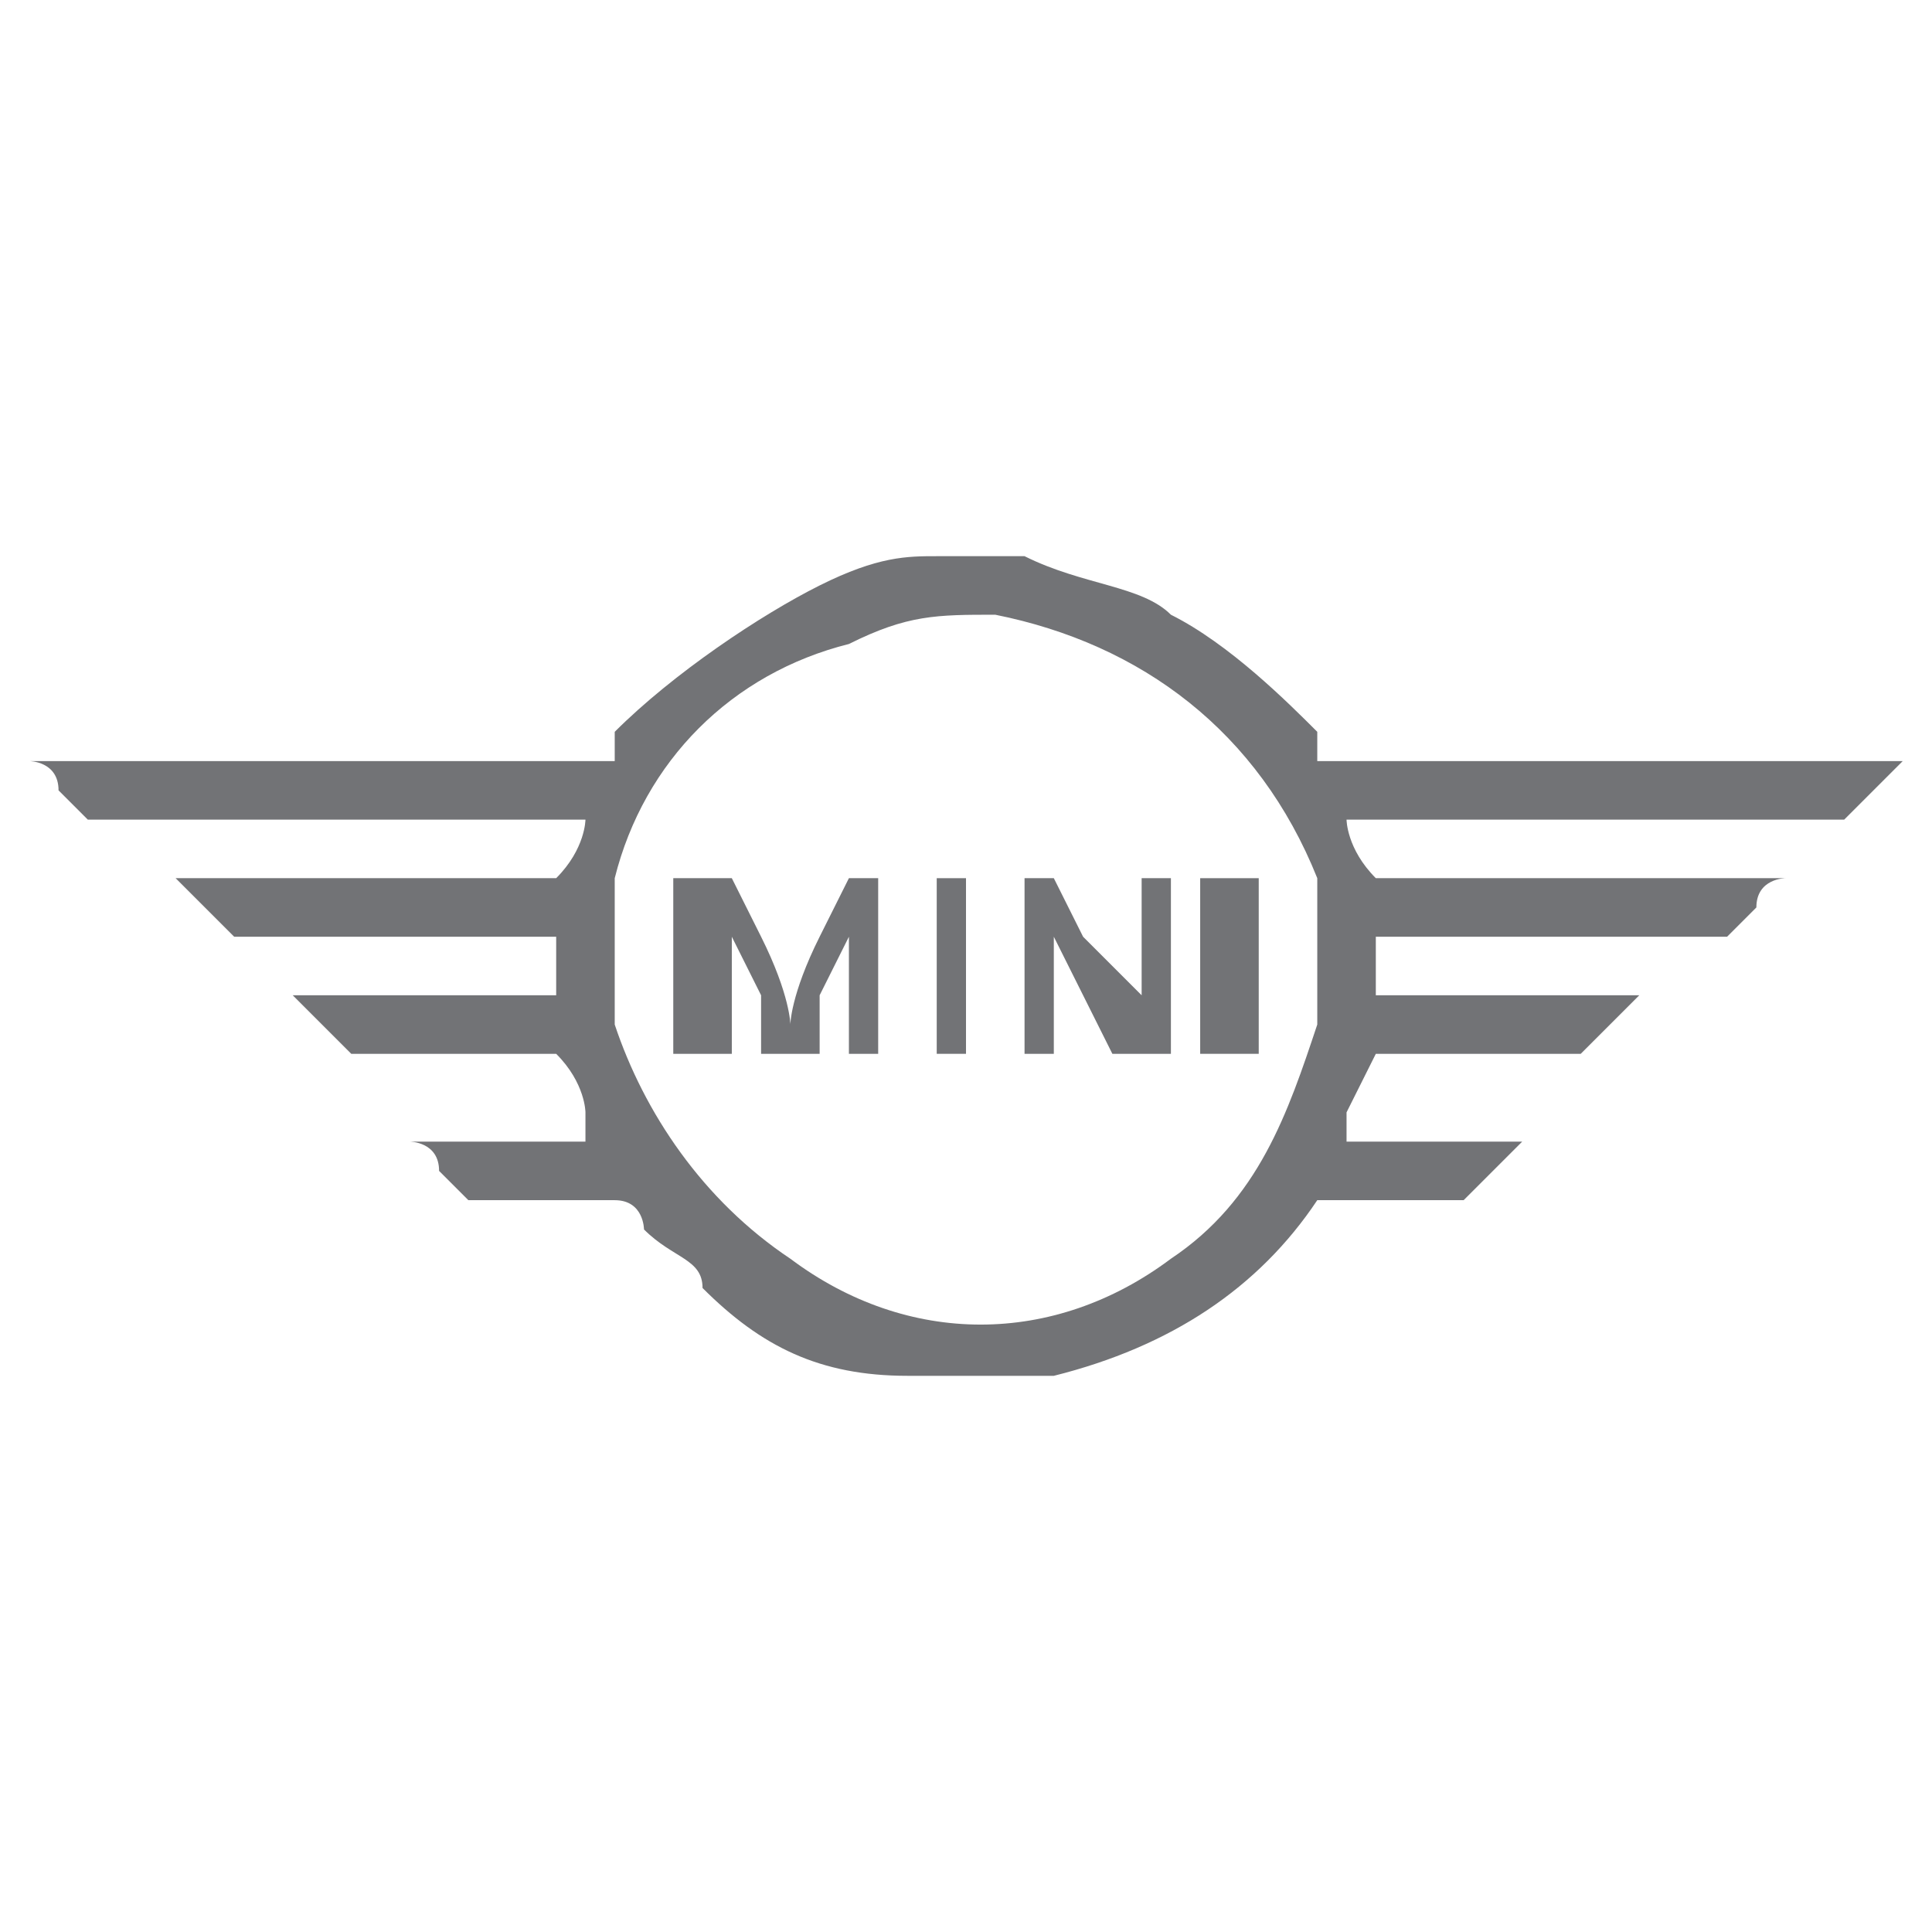 <?xml version="1.0" encoding="UTF-8"?>
<!DOCTYPE svg PUBLIC "-//W3C//DTD SVG 1.1//EN" "http://www.w3.org/Graphics/SVG/1.1/DTD/svg11.dtd">
<!-- Creator: CorelDRAW X8 -->
<svg xmlns="http://www.w3.org/2000/svg" xml:space="preserve" width="10.16mm" height="10.16mm" version="1.1" style="shape-rendering:geometricPrecision; text-rendering:geometricPrecision; image-rendering:optimizeQuality; fill-rule:evenodd; clip-rule:evenodd"
viewBox="0 0 66 66"
 xmlns:xlink="http://www.w3.org/1999/xlink"
 xmlns:dc="http://purl.org/dc/elements/1.1/"
 xmlns:cc="http://creativecommons.org/ns#"
 xmlns:rdf="http://www.w3.org/1999/02/22-rdf-syntax-ns#"
 xmlns:svg="http://www.w3.org/2000/svg"
 xmlns:sodipodi="http://sodipodi.sourceforge.net/DTD/sodipodi-0.dtd"
 xmlns:inkscape="http://www.inkscape.org/namespaces/inkscape"
 sodipodi:docname="mini.svg"
 inkscape:version="0.92.2 (5c3e80d, 2017-08-06)">
 <defs>
  <style type="text/css">
   <![CDATA[
    .fil0 {fill:none}
    .fil1 {fill:#727376}
   ]]>
  </style>
 </defs>
 <g id="Layer_x0020_1">
  <rect class="fil0" width="66.203" height="66.203"/>
  <g id="mini.svg">
   <sodipodi:namedview pagecolor="#ffffff" bordercolor="#666666" borderopacity="1" objecttolerance="10" gridtolerance="10" guidetolerance="10" inkscape:pageopacity="0" inkscape:pageshadow="2" inkscape:window-width="640" inkscape:window-height="480" id="namedview18" showgrid="false" inkscape:zoom="0.1058264" inkscape:cx="1682" inkscape:cy="739.33333" inkscape:window-x="0" inkscape:window-y="0" inkscape:window-maximized="0" inkscape:current-layer="svg16"/>
   <g id="g14">
    <path id="path4" class="fil1" d="M32 19c-1,0 -2,0 -4,1 -2,1 -5,3 -7,5l0 1 -10 0c-5,0 -10,0 -10,0 0,0 1,0 1,1l1 1 9 0 8 0 0 0c0,0 0,1 -1,2l0 0 -7 0c-3,0 -6,0 -6,0 0,0 0,0 1,1l1 1 5 0 6 0 0 1 0 1 -5 0 -4 0 1 1 1 1 4 0 3 0 0 0c1,1 1,2 1,2 0,0 0,1 0,1 0,0 -1,0 -3,0 -1,0 -3,0 -3,0 0,0 1,0 1,1l1 1 3 0 2 0 0 0c1,0 1,1 1,1 1,1 2,1 2,2 2,2 4,3 7,3 1,0 1,0 2,0 1,0 2,0 3,0 4,-1 7,-3 9,-6l0 0 2 0 3 0 1 -1c1,-1 1,-1 1,-1 0,0 -1,0 -3,0 -2,0 -3,0 -3,0 0,0 0,-1 0,-1 0,0 1,-2 1,-2 0,0 0,0 4,0l3 0 1 -1 1 -1 -4 0 -5 0 0 0c0,0 0,-2 0,-2l0 0 6 0 6 0 1 -1c0,-1 1,-1 1,-1 0,0 -3,0 -7,0l-7 0 0 0c-1,-1 -1,-2 -1,-2 0,0 0,0 0,0 0,0 4,0 8,0l9 0 1 -1c1,-1 1,-1 1,-1 0,0 -5,0 -10,0l-10 0 0 -1c-1,-1 -3,-3 -5,-4 -1,-1 -3,-1 -5,-2 0,0 -1,0 -2,0 0,0 -1,0 -1,0l0 0zm2 2c5,1 9,4 11,9 0,1 0,2 0,3 0,1 0,1 0,2 -1,3 -2,6 -5,8 -4,3 -9,3 -13,0 -3,-2 -5,-5 -6,-8 0,-1 0,-1 0,-2 0,-1 0,-2 0,-3 1,-4 4,-7 8,-8 2,-1 3,-1 5,-1l0 0z"/>
    <path id="path6" class="fil1" d="M23 33l0 3 1 0 1 0 0 -2 0 -2 1 2 0 2 1 0 1 0 0 0c0,0 0,-1 0,-2l1 -2 0 2 0 2 1 0 0 0 0 -3 0 -3 -1 0 0 0 -1 2c-1,2 -1,3 -1,3 0,0 0,-1 -1,-3l-1 -2 -1 0 -1 0 0 3 0 0z"/>
    <polygon id="path8" class="fil1" points="32,33 32,36 33,36 33,36 33,33 33,30 33,30 32,30 "/>
    <path id="path10" class="fil1" d="M35 33l0 3 0 0 1 0 0 -2 0 -2 1 2 1 2 1 0c0,0 0,0 0,0l1 0 0 -3 0 -3 -1 0 0 0 0 0c0,0 0,1 0,2l0 2 -2 -2 -1 -2 -1 0 0 0 0 3 0 0z"/>
    <polygon id="path12" class="fil1" points="41,33 41,36 42,36 43,36 43,33 43,30 42,30 41,30 "/>
   </g>
  </g>
 </g>
</svg>

